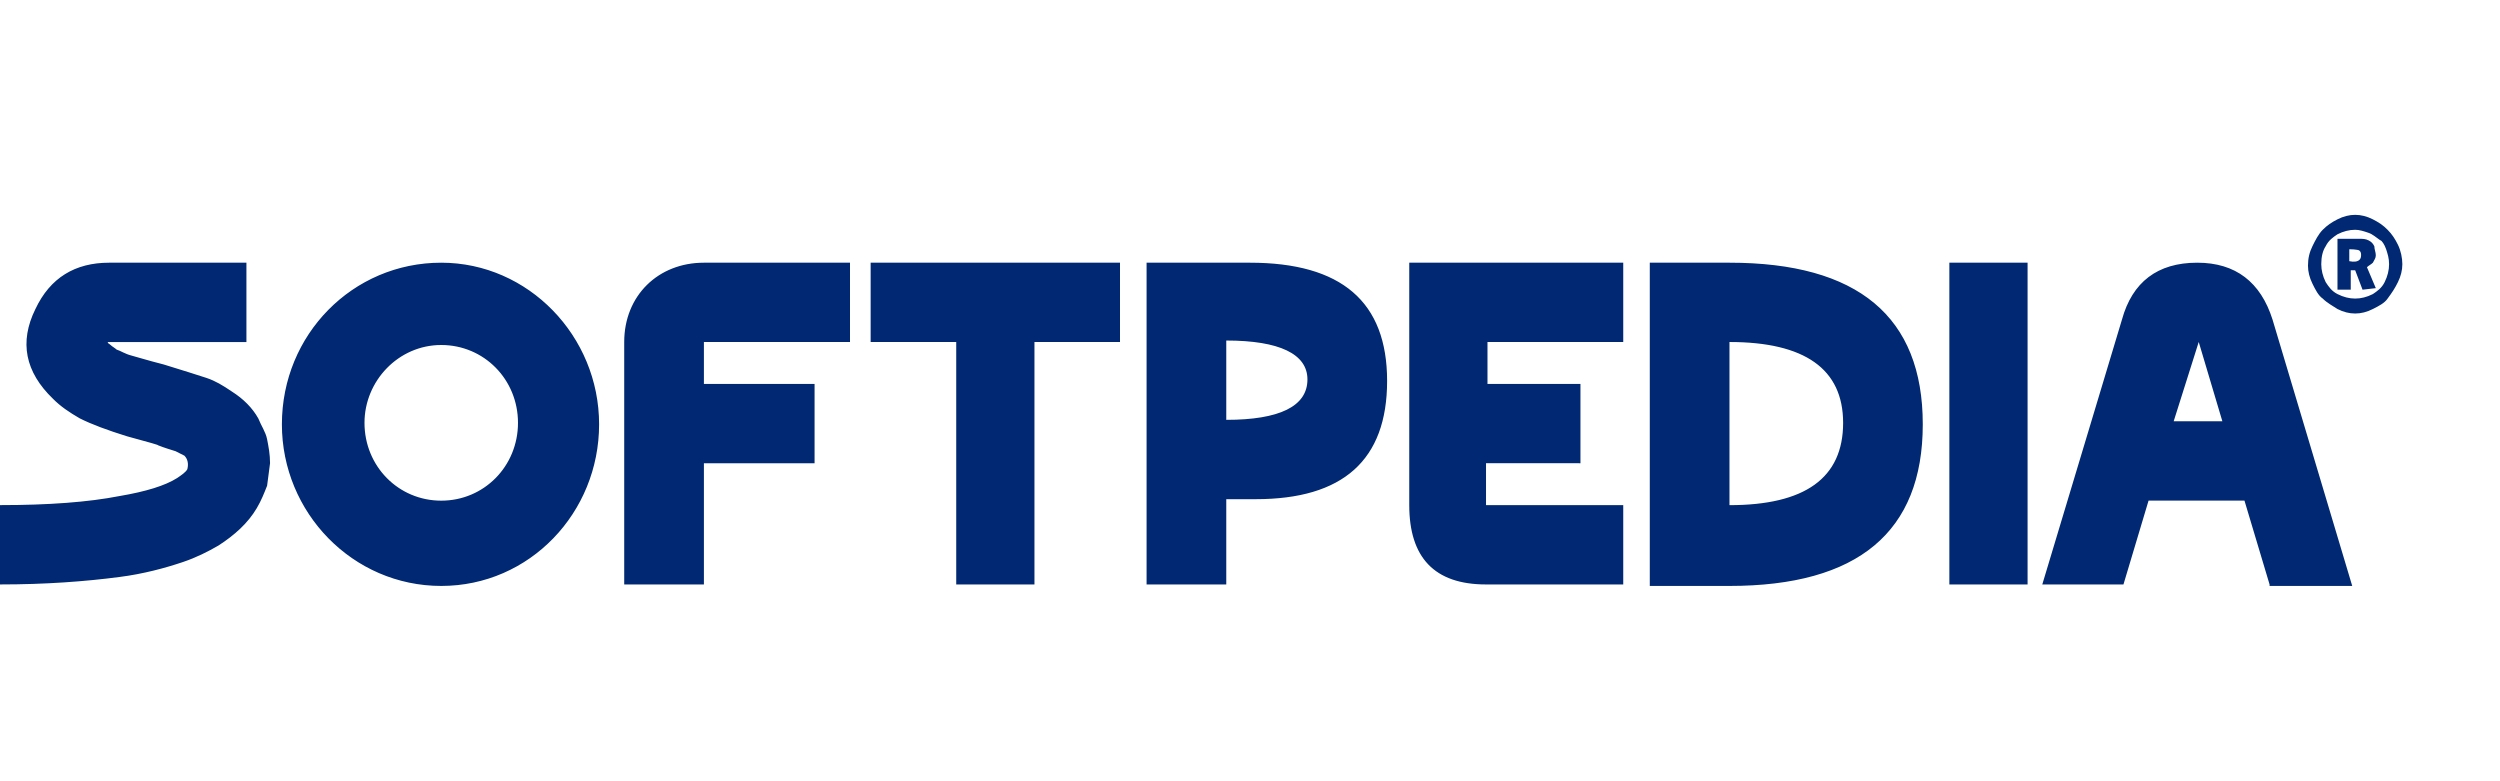 <svg xmlns="http://www.w3.org/2000/svg" xmlns:xlink="http://www.w3.org/1999/xlink" fill="none" version="1.1" width="128" height="40" viewBox="0 0 128 40"><defs><clipPath id="master_svg0_13_8761"><rect x="0" y="0" width="128" height="40" rx="0"/></clipPath></defs><g clip-path="url(#master_svg0_13_8761)"><g><path d="M120.811,12.837C120.887,12.914,120.887,12.99,120.887,13.067Q120.887,13.22,120.811,13.296Q120.66,13.45,120.283,13.373L120.283,12.761C120.28,12.761,120.736,12.761,120.811,12.837ZM121.641,14.753L121.188,13.681C121.264,13.605,121.415,13.528,121.49,13.452C121.566,13.299,121.641,13.222,121.641,13.069C121.641,12.916,121.566,12.763,121.566,12.61C121.49,12.457,121.415,12.38,121.264,12.304C121.113,12.227,120.962,12.227,120.811,12.227L119.679,12.227L119.679,14.832L120.358,14.832L120.358,13.837L120.585,13.837L120.962,14.832L121.641,14.753ZM122.17,12.761C122.245,12.99,122.321,13.22,122.321,13.526C122.321,13.832,122.245,14.138,122.094,14.445C121.943,14.751,121.717,14.904,121.49,15.057C121.189,15.21,120.887,15.287,120.585,15.287C120.283,15.287,119.981,15.21,119.679,15.057C119.377,14.904,119.226,14.674,119.075,14.445C118.924,14.138,118.849,13.832,118.849,13.526C118.849,13.143,118.924,12.837,119.075,12.607C119.226,12.301,119.452,12.148,119.679,11.995C119.981,11.842,120.283,11.765,120.585,11.765C120.811,11.765,121.038,11.842,121.264,11.919C121.49,11.995,121.641,12.148,121.868,12.301C121.943,12.301,122.094,12.531,122.17,12.761ZM122.774,14.445C122.925,14.138,123,13.832,123,13.526C123,13.22,122.925,12.837,122.774,12.531C122.623,12.225,122.472,11.995,122.245,11.765C122.019,11.536,121.792,11.383,121.49,11.23C121.188,11.077,120.887,11,120.585,11C120.283,11,119.981,11.077,119.679,11.23C119.377,11.383,119.151,11.536,118.924,11.765C118.698,11.995,118.547,12.301,118.396,12.607C118.245,12.914,118.169,13.22,118.169,13.603C118.169,13.909,118.245,14.215,118.396,14.521C118.547,14.827,118.698,15.134,118.924,15.287C119.151,15.516,119.452,15.669,119.679,15.822C119.981,15.976,120.283,16.052,120.585,16.052C120.887,16.052,121.188,15.976,121.49,15.822C121.792,15.669,122.094,15.516,122.245,15.287C122.472,14.983,122.623,14.753,122.774,14.445ZM22.591,17.664C24.782,17.664,26.521,19.427,26.521,21.649C26.521,23.872,24.782,25.634,22.591,25.634C20.4,25.634,18.662,23.872,18.662,21.649C18.662,19.504,20.4,17.664,22.591,17.664ZM22.591,13.45C18.058,13.45,14.433,17.128,14.433,21.726C14.433,26.247,18.06,30,22.591,30C27.125,30,30.674,26.245,30.674,21.726C30.674,17.207,27.049,13.45,22.591,13.45ZM111.292,21.57L113.785,21.57L112.575,17.509L111.292,21.57ZM116.202,29.924L114.917,25.632L110.006,25.632L108.721,29.924L104.565,29.924L108.645,16.361C109.174,14.445,110.459,13.45,112.499,13.45C114.464,13.45,115.747,14.445,116.353,16.361L120.434,30L116.202,30L116.202,29.924ZM99.807,29.924L99.807,13.45L103.812,13.45L103.812,29.924L99.807,29.924ZM88.549,17.511L88.549,25.864C92.403,25.864,94.368,24.484,94.368,21.649C94.366,18.889,92.401,17.511,88.549,17.511ZM88.549,13.45C95.123,13.45,98.446,16.208,98.446,21.726C98.446,27.244,95.123,30,88.549,30L84.469,30L84.469,13.45L88.549,13.45ZM80.843,23.716L76.084,23.716L76.084,25.862L83.11,25.862L83.11,29.924L76.084,29.924C73.439,29.924,72.154,28.543,72.154,25.862L72.154,13.45L83.11,13.45L83.11,17.511L76.159,17.511L76.159,19.657L80.919,19.657L80.919,23.718L80.843,23.718L80.843,23.716ZM62.785,17.435L62.785,21.496C65.505,21.496,66.941,20.807,66.941,19.427C66.941,18.124,65.505,17.435,62.785,17.435ZM58.705,13.45L63.993,13.45C68.677,13.45,71.02,15.442,71.02,19.504C71.02,23.565,68.753,25.558,64.295,25.558L62.785,25.558L62.785,29.926L58.705,29.926L58.705,13.45ZM44.577,13.45L57.344,13.45L57.344,17.511L52.964,17.511L52.964,29.924L48.959,29.924L48.959,17.511L44.577,17.511L44.577,13.45ZM31.96,29.924L31.96,17.511C31.96,15.136,33.698,13.45,36.04,13.45L43.52,13.45L43.52,17.511L36.04,17.511L36.04,19.657L41.706,19.657L41.706,23.718L36.04,23.718L36.04,29.926L31.96,29.926L31.96,29.924ZM0,25.862L0,29.924C2.342,29.924,4.382,29.77,6.121,29.541C7.331,29.388,8.463,29.081,9.369,28.775C10.048,28.546,10.654,28.239,11.182,27.933C12.013,27.397,12.694,26.785,13.147,26.017C13.374,25.634,13.525,25.252,13.676,24.867L13.826,23.718C13.826,23.259,13.751,22.877,13.676,22.491C13.6,22.109,13.374,21.803,13.223,21.42C12.921,20.884,12.468,20.425,11.862,20.04C11.409,19.733,11.031,19.504,10.576,19.351C10.123,19.198,9.366,18.968,8.385,18.662C7.479,18.432,7.024,18.279,6.722,18.202C6.42,18.126,6.194,17.973,5.967,17.896C5.892,17.82,5.741,17.743,5.666,17.667C5.59,17.59,5.515,17.59,5.515,17.513L12.617,17.513L12.617,13.45L5.59,13.45C3.852,13.45,2.569,14.215,1.812,15.825C0.981,17.511,1.283,19.042,2.717,20.422C3.095,20.805,3.548,21.111,4.078,21.417C4.682,21.724,5.515,22.03,6.496,22.336C7.628,22.642,8.159,22.795,8.083,22.795C8.461,22.948,8.763,23.025,8.989,23.102L9.442,23.331C9.593,23.484,9.668,23.714,9.593,24.02C9.517,24.173,9.291,24.326,9.064,24.479C8.461,24.862,7.477,25.168,6.118,25.398C4.533,25.709,2.493,25.862,0,25.862Z" fill="#002873" fill-opacity="1"/></g></g></svg>